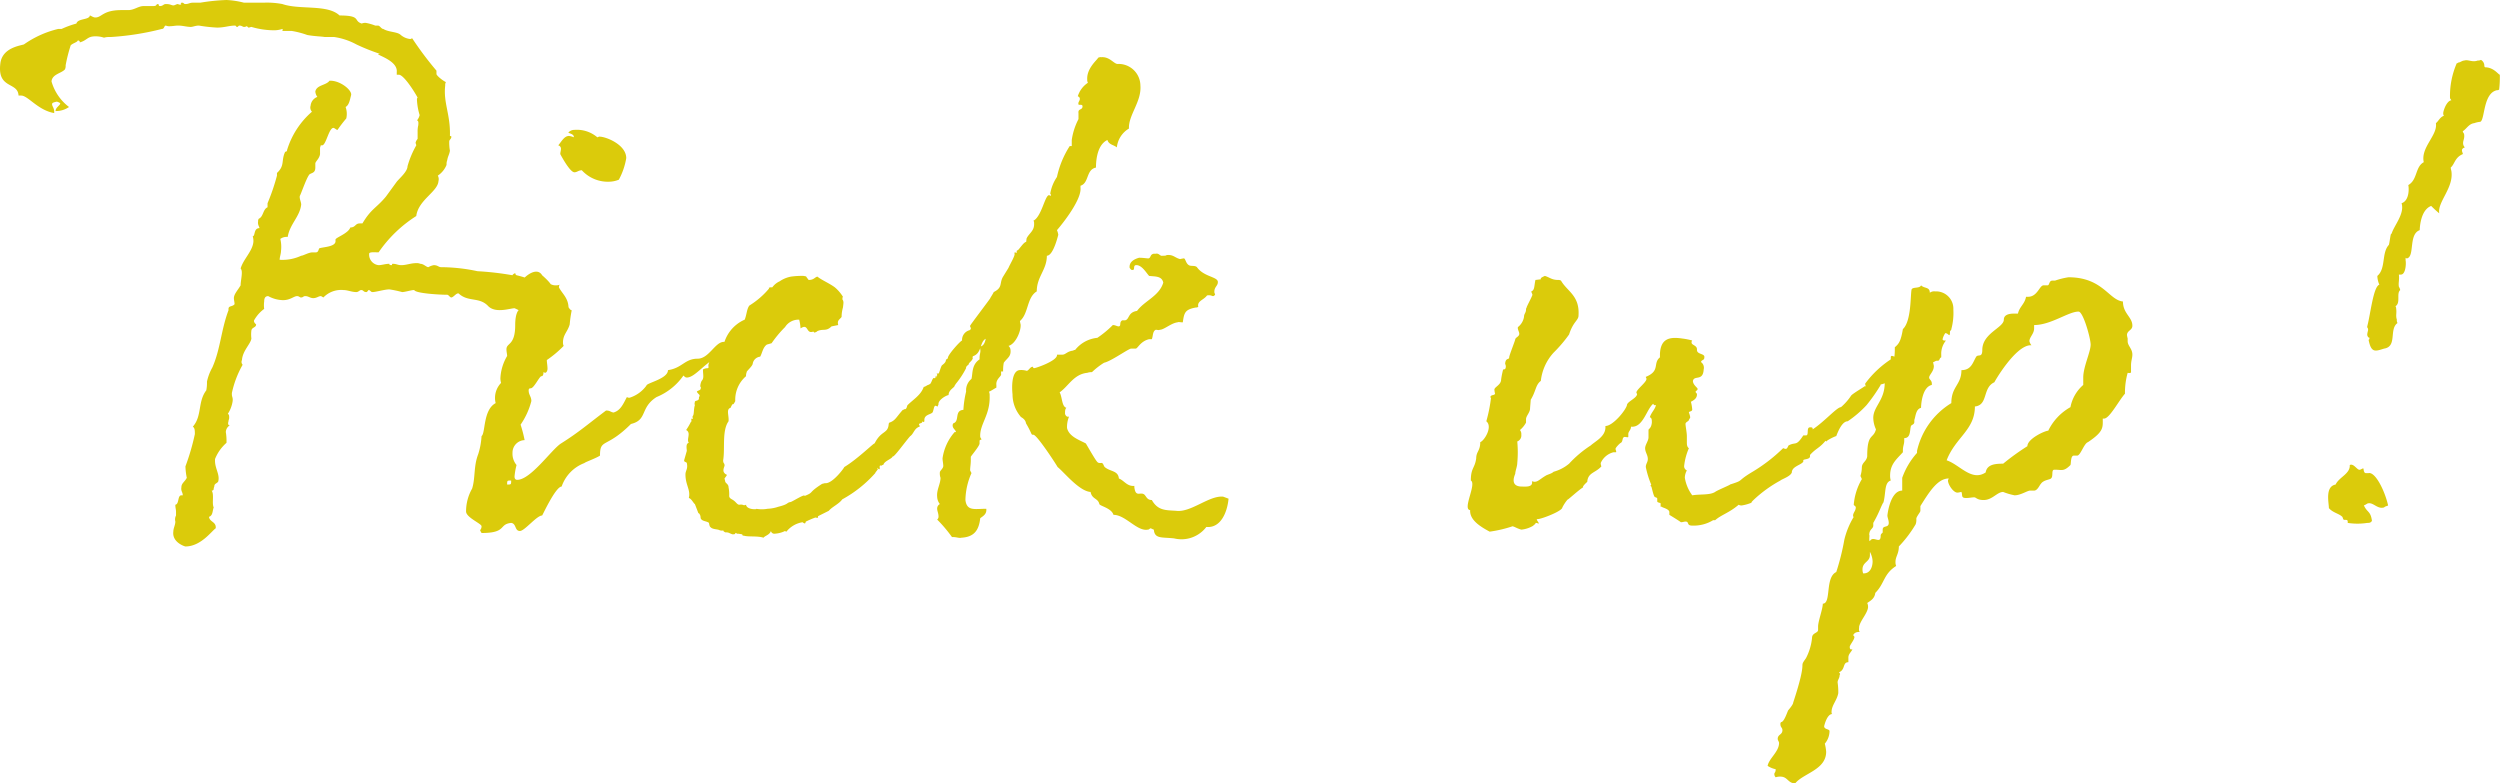 <svg xmlns="http://www.w3.org/2000/svg" width="222.889" height="69.84" viewBox="0 0 222.889 69.84">
  <path id="パス_251" data-name="パス 251" d="M35.94-18.96c.12,0,.24.24.36.24.18,0,.42-.36.6-.36.06,0,.06,0,.12.06.84.72,1.8.24,2.58,1.08.66.66,1.98.18,2.34.18.72.3,2.4,1.38,3.9.96.6-.24.78-.72.9-.72.12-1.08-.54-1.5-.84-2.1a.454.454,0,0,1,.06-.24.761.761,0,0,1-.36.06c-.54,0-.72-.42-1.08-.42s-.42.18-.72.18c-.12-.24-1.38-.6-1.68-.66-.18-.12-.06-.18-.12-.18s-.24.12-.24.18a26.1,26.1,0,0,0-3.12-.36,15.749,15.749,0,0,0-3.24-.36c-.24,0-.3-.18-.66-.18a1.448,1.448,0,0,0-.48.18c-.18,0-.42-.3-.72-.3a.761.761,0,0,0-.36-.06c-.48,0-.9.18-1.32.18-.36,0-.42-.12-.78-.12-.12,0,0,.12-.12.12a.263.263,0,0,1-.18-.06v-.06c-.36,0-.66.12-.96.12a.947.947,0,0,1-.84-1.02c0-.18.54-.12.84-.12a11.621,11.621,0,0,1,3.36-3.24c.18-1.44,1.92-2.16,1.98-3.12a.637.637,0,0,0-.06-.48,2.1,2.1,0,0,0,.78-.96,1.021,1.021,0,0,1,.06-.42c.06-.36.18-.48.24-.84a4.251,4.251,0,0,1-.06-.84c0-.12.18-.24.18-.36.06-.06-.06-.12-.12-.12.06-1.92-.6-2.94-.42-4.5a.541.541,0,0,1,.06-.3c-.36-.18-.84-.6-.84-.72v-.3a30.012,30.012,0,0,1-2.16-2.88c-.06,0-.12.06-.18.06a1.573,1.573,0,0,1-.84-.36c-.3-.3-1.08-.24-1.56-.54-.18,0-.3-.3-.48-.3h-.24a4.42,4.42,0,0,0-.84-.24.761.761,0,0,0-.36.06c-.78-.24,0-.72-1.98-.72-1.08-1.02-3.54-.48-5.1-1.02A7.38,7.38,0,0,0,19.56-45H17.82a7.6,7.6,0,0,0-1.56-.24,17.7,17.7,0,0,0-2.34.24h-.66c-.3,0-.36.12-.66.12-.18,0-.12-.12-.3-.12,0,0-.12,0-.12.06l.06.06a.209.209,0,0,1-.12.06c-.06,0-.18-.06-.24-.06-.18.06-.24.12-.36.12-.18,0-.24-.12-.66-.12-.24,0-.24.18-.54.18-.12,0-.12-.18-.12-.18-.3,0-.06.18-.48.18H8.88c-.48,0-.84.36-1.38.36H6.9c-1.68,0-1.74.66-2.34.66-.18,0-.42-.18-.48-.18-.06.42-1.08.24-1.2.72a8.393,8.393,0,0,0-1.32.48h-.3A8.878,8.878,0,0,0-1.8-41.28c-.36.12-1.92.3-2.1,1.68-.3,2.34,1.56,1.62,1.62,2.88h.24c.6,0,1.5,1.32,2.94,1.56v-.12c0-.36-.24-.54-.18-.72,0-.06.12-.12.42-.18.18.06.3.12.3.18-.06.18-.42.36-.42.66a2.027,2.027,0,0,0,1.2-.36A4.356,4.356,0,0,1,.66-37.98c.06-.66.9-.72,1.2-1.08a.761.761,0,0,0,.06-.36,13.747,13.747,0,0,1,.42-1.68c0-.24.66-.36.66-.54.06,0,.18.06.18.12v.06c.66-.18.66-.54,1.38-.54a2.287,2.287,0,0,1,.78.12,1.465,1.465,0,0,1,.42-.06h.18a24.219,24.219,0,0,0,4.56-.72c.24,0,.18-.3.36-.3a.652.652,0,0,0,.3.06c.3,0,.54-.06.78-.06.42,0,.78.12,1.14.12.18,0,.42-.12.72-.12a13.957,13.957,0,0,0,1.62.18c.66,0,1.08-.18,1.62-.18.06,0,.06.12.18.12.06,0,.12-.12.18-.12.24,0,.3.12.42.12.18,0,.18-.06.24-.06s.12.12.18.12.18-.06.24-.06a7.235,7.235,0,0,0,1.98.3,2.287,2.287,0,0,0,.78-.12c.06,0,0,.18,0,.18h.84a7.669,7.669,0,0,1,1.38.36c.66.12,1.2.12,1.56.18h.84a5.966,5.966,0,0,1,1.98.66,17.976,17.976,0,0,0,2.1.84c-.78,0,1.62.48,1.5,1.62v.24h.18c.42,0,1.32,1.38,1.68,2.04a.22.22,0,0,0-.06.18,5.553,5.553,0,0,0,.24,1.38,1.149,1.149,0,0,1-.24.48c.18,0,.12.36.12.42a2.251,2.251,0,0,0-.06.6v.6c0,.06-.12.12-.18.36,0,.06.06.18.06.24a8.194,8.194,0,0,0-.78,1.86c0,.48-.72,1.08-.96,1.38l-.96,1.32c-.84,1.02-1.32,1.08-2.1,2.4h-.24c-.42,0-.36.36-.84.36-.18.54-1.32.9-1.32,1.08v.18c-.06.48-1.14.48-1.44.6-.06,0-.06.36-.3.36h-.3c-.36,0-.84.3-1.02.3a3.942,3.942,0,0,1-1.92.36c0-.24.12-.54.12-.78a3.089,3.089,0,0,0-.06-1.08.934.934,0,0,1,.54-.18h.12c.18-1.14,1.08-1.8,1.2-2.88,0-.24-.18-.54-.12-.78.06-.06.54-1.44.78-1.8.12-.3.6-.12.6-.72v-.36c0-.18.36-.42.42-.84v-.54c0-.06.06-.18.06-.24h.12c.36,0,.6-1.56,1.02-1.56.18.06.24.18.36.18a11.535,11.535,0,0,1,.78-1.02,1.838,1.838,0,0,0-.06-1.02c.3-.18.36-.54.48-1.02.18-.42-.96-1.38-1.92-1.32-.3.42-1.14.36-1.26.96a.958.958,0,0,0,.18.48.931.931,0,0,0-.6.78.539.539,0,0,0,.12.54,7.351,7.351,0,0,0-2.22,3.42c0,.18-.18.12-.18.18-.36.78,0,1.2-.72,1.86v.24a18.709,18.709,0,0,1-.84,2.46v.36c-.42.18-.36.84-.78,1.02a.361.361,0,0,0-.06.24c-.06.3.12.48.12.6-.54,0-.36.72-.6.72a1.491,1.491,0,0,1,.06.48c-.06.84-.9,1.56-1.14,2.4.24.24,0,1.02,0,1.5-.24.42-.6.78-.6,1.14,0,.18.06.36.06.54-.18.24-.54.12-.54.42v.12c-.66,1.74-.72,3.48-1.44,5.1a4.564,4.564,0,0,0-.48,1.26,3.691,3.691,0,0,1-.06.78c-.78,1.02-.36,2.28-1.2,3.24.18.12.18.36.18.66a20.209,20.209,0,0,1-.84,2.88,5.911,5.911,0,0,0,.12,1.02c-.18.36-.48.48-.48.84-.06.36.12.42.12.72h-.12c-.36,0-.18.78-.54.84,0,.3.06.42.06.6V.72a.753.753,0,0,0-.06.54c0,.3-.18.6-.18.9-.12.96,1.02,1.32,1.08,1.32,1.38,0,2.34-1.38,2.7-1.62.06-.6-.54-.54-.6-1.02.36-.12.3-.54.42-.84-.18-.36.06-1.14-.18-1.5a.159.159,0,0,0,.18-.18c0-.06.06-.18.06-.24,0-.24.36-.24.36-.48.12-.6-.36-1.14-.3-1.92a3.756,3.756,0,0,1,1.02-1.44,4.85,4.85,0,0,0-.06-.96.73.73,0,0,1,.36-.6c-.18,0-.18-.18-.12-.36,0-.12.06-.18.06-.3,0-.18,0-.3-.12-.36a2.905,2.905,0,0,0,.42-1.08c.06-.36-.06-.42-.06-.66v-.12a8.834,8.834,0,0,1,.96-2.52.37.37,0,0,1-.06-.42c.06-.84.78-1.44.84-1.92a2.891,2.891,0,0,1,0-.72c.06-.3.42-.24.42-.54,0,0-.24-.18-.18-.36a3.169,3.169,0,0,1,.9-1.02,2.42,2.42,0,0,1,0-.66c0-.24.06-.48.36-.48a2.852,2.852,0,0,0,1.32.36c.66,0,.96-.36,1.26-.36.12,0,.18.06.3.12h.06c.18,0,.18-.12.36-.12.3,0,.42.18.72.18s.48-.18.66-.18c.06,0,.12.06.24.12a2.2,2.2,0,0,1,1.8-.66c.36,0,.72.18,1.14.18.18,0,.3-.18.42-.18.24,0,.18.18.48.18.06,0,.18-.18.18-.18.18,0,.18.18.36.18.3,0,1.08-.24,1.5-.24a9.748,9.748,0,0,1,1.14.24c.24,0,.84-.18,1.02-.18H33C33.12-19.08,35.28-18.96,35.94-18.96Zm6.3.54c-.24,0,.24.84.06.84,0,0-.3.24-.3,1.32,0,1.86-.78,1.56-.78,2.16,0,.24.06.42.06.6a4.291,4.291,0,0,0-.6,1.98,1.583,1.583,0,0,0,.06.42,1.93,1.93,0,0,0-.54,1.32,1.689,1.689,0,0,0,.06.48c-1.14.6-.9,2.7-1.26,2.94a6.482,6.482,0,0,1-.3,1.62c-.42,1.08-.24,2.1-.54,3.06A4.093,4.093,0,0,0,37.62.36C37.62.9,39,1.44,39,1.68s-.12.3-.12.36.06.12.12.24c2.28,0,1.5-.78,2.64-.9.48.06.3.72.78.72.42,0,1.5-1.38,1.98-1.38,0,.06,1.2-2.58,1.74-2.58a3.427,3.427,0,0,1,2.04-2.1c0-.06,1.02-.42,1.38-.66,0-1.56.54-.6,2.76-2.82,1.5-.36.78-1.44,2.28-2.4A5.41,5.41,0,0,0,57-11.76c.12.12.18.18.3.18.66,0,1.44-1.08,2.46-1.68a3.223,3.223,0,0,0,1.02-.72,1.056,1.056,0,0,0,.36.06c.48,0,1.2-.78,1.68-.78.24,0,.54-.3.72-.36,1.5-.48.78-1.86-.48-.84h-.24c.06.12-1.5.9-1.56.9-.12,0-.3,0-.3.06s.12.18.12.24a.21.21,0,0,1-.12.06.441.441,0,0,0-.36-.12c-.78,0-1.32,1.5-2.34,1.5-1.14,0-1.38.84-2.64,1.02,0,.78-1.92,1.14-1.92,1.38a2.957,2.957,0,0,1-1.5,1.08.361.361,0,0,1-.24-.06c-.3.54-.54,1.2-1.2,1.38-.3-.06-.3-.18-.66-.18-1.68,1.26-2.4,1.92-4.02,2.94-.84.54-2.7,3.24-3.9,3.24-.12,0-.24-.06-.24-.3a6.063,6.063,0,0,1,.18-1.02,1.566,1.566,0,0,1-.36-1.08A1.113,1.113,0,0,1,42.84-6a11.688,11.688,0,0,0-.36-1.38,6.554,6.554,0,0,0,.96-2.1c0-.42-.24-.54-.24-.96,0-.18.12-.18.18-.18.3,0,.78-1.08.96-1.08q.18,0,.18-.36a.209.209,0,0,1,.12.06c.18,0,.24-.24.24-.36,0-.3-.06-.54-.06-.78a9.606,9.606,0,0,0,1.5-1.26.652.652,0,0,1-.06-.3c0-.72.42-.96.6-1.62a10.6,10.6,0,0,1,.18-1.26c-.3,0-.48-1.02-1.14-1.02-.06,0-.12.06-.24.06-.72-1.08.24-.84-1.26-2.16-.6-1.02-2.22.72-1.86.78C42.24-19.8,42.48-18.42,42.24-18.42Zm9-10.8a6.091,6.091,0,0,0,.66-1.92c0-1.2-1.8-1.92-2.4-1.92-.06,0-.12.06-.18.06a2.8,2.8,0,0,0-2.04-.66.7.7,0,0,0-.54.24c0,.06.54.12.48.42a1.526,1.526,0,0,0-.42-.12c-.42,0-.66.48-.96.84a.306.306,0,0,1,.24.3c0,.18-.06.3-.06.48,0,0,.84,1.62,1.26,1.62.24,0,.36-.18.66-.18a3.147,3.147,0,0,0,2.46,1.02A2.355,2.355,0,0,0,51.24-29.22ZM41.28-2.04c0-.36,0-.36.36-.36C41.64-2.04,41.64-2.04,41.28-2.04ZM74.1-3.06c0-.06.18-.24.24-.36-.06-.06-.06-.06-.06-.12l.12.12c.24.12-.06-.42.24-.3,0,0,.18-.12.18-.06.06-.36.78-.54.84-.78.06.18,1.08-1.26,1.56-1.8.3-.18.36-.72.84-.84A.22.22,0,0,0,78-7.38c0-.18.3-.06.3-.3a.186.186,0,0,0,.12.06c.06,0,.06-.06.06-.24.06-.42.54-.42.72-.6.12-.18.12-.66.3-.6,0,0,.24.12.18,0l.06-.12c-.06-.36.6-.78.9-.84,0-.48.54-.66.54-.84l.12-.18a7.344,7.344,0,0,0,.9-1.38v-.12c.06,0,.18-.24.24-.18-.06-.18.3-.3.36-.6a.115.115,0,0,1,.06-.18c.78-.3.54-1.32,1.14-1.56-.06-1.02,1.02-.6,1.02-1.02,0-.24-.06-.06,0-.48,0-.3.12-.3.3-.24a14.555,14.555,0,0,1,.84-1.2v-.18a1.361,1.361,0,0,0,.24.06c.12,0,.18-.36.3-.3.18-.48.66-.72.42-.72-.24-.18.24-.6.36-.84.3-.36.84-.84.96-.96.12-.18.06-.36.12-.66.9-.3-.24-.06.48-1.02.06-1.14-.3-1.26-.84-1.2-.18-.06-.36-.12-.42-.06v.18a.186.186,0,0,0-.12.06c-.24-.24-.78.78-.9.72l-.06.06c.12.36-.24-.06-.18.24.06.18-.42.96-.54,1.26l-.48.78c-.36.6,0,.96-.84,1.38,0,.06-.36.6-.3.54-.06.12-1.8,2.4-1.8,2.46a.22.22,0,0,0,.06.18v.12c-.06.06-.12.12-.18.12a.9.9,0,0,0-.6.9c-.12,0-1.32,1.32-1.26,1.56,0,.06-.18.12-.18.18,0,.24-.3.42-.36.48-.12.18-.24.72-.3.72h-.18l.06.06a.652.652,0,0,1-.06.3v-.12c0-.06-.06-.06-.06,0-.06.12,0,.18-.12.18-.18-.12-.24.42-.42.54-.06,0-.06,0-.12.06-.12,0-.18.12-.42.18-.24.72-.96,1.14-1.44,1.62-.06.06-.06.42-.3.36-.06.06-.06.06-.12.06-.6.66-.66.96-1.2,1.14a.209.209,0,0,0-.06.12c-.06.9-.66.54-1.26,1.74,0-.12-1.5,1.38-2.7,2.1,0,.06-.96,1.38-1.62,1.44H69.6l-.24.06c-1.32.84-.66.72-1.56,1.08.06-.24-1.14.54-1.26.54-.36.06-.12.18-1.08.42a3.413,3.413,0,0,1-.96.18,2.824,2.824,0,0,1-1.02,0c.18.06-.84.12-.9-.36-.3.12-.18-.06-.6,0-.18,0-.3-.24-.48-.36-.12-.12-.42-.18-.42-.42a3.17,3.17,0,0,0-.06-.78c0-.3-.3-.36-.3-.54l-.06-.24c.36-.48.18-.24,0-.48-.24-.24.06-.66,0-.72,0-.18-.12-.12-.12-.42.18-1.02-.12-2.64.48-3.48.06-.48-.24-1.08.18-1.2.3-.66.12,0,.42-.6a2.76,2.76,0,0,1,.96-2.22.892.892,0,0,1,.06-.36c-.06-.06.54-.54.54-.78a.752.752,0,0,1,.66-.6c.18-.3.24-.84.6-1.08l.42-.12a10.154,10.154,0,0,1,1.2-1.44,1.413,1.413,0,0,1,1.26-.66,4.2,4.2,0,0,1,.12.78c.72-.48.48.48,1.08.3.12-.06.12.12.18.06a.419.419,0,0,0,.24-.12c.54-.24.78.06,1.26-.42l.6-.12c-.12-.42.12-.48.3-.72a3.128,3.128,0,0,1,.12-.84c.06-.48.06-.48,0-.66-.06,0-.06-.24,0-.3a3.475,3.475,0,0,0-.72-.84c-.48-.36-1.2-.66-1.56-.96-.24.06-.3.3-.78.3l-.18-.24c-.06-.12-.06-.06-.24-.12a6.89,6.89,0,0,0-1.14.06,2.614,2.614,0,0,0-1.02.42,1.65,1.65,0,0,0-.66.54h-.18c-.24.06-.06.06-.12.12A7.279,7.279,0,0,1,62.88-18c-.24.3-.24.84-.42,1.26a3.275,3.275,0,0,0-1.92,2.46c-.54.42-1.26,1.08-1.32,1.62.06.42-.06.12-.48.36,0,.48.12.78-.12,1.02a1.241,1.241,0,0,0-.12.48c0,.06.12.06,0,.3-.06.06-.3.12-.3.18s.18.24.24.3c0,.24-.06.06-.06.3s-.36.18-.36.3c0,.06-.06.18,0,.3-.12.36-.06.84-.18.96-.06.06,0,.24,0,.24,0,.06-.12,0-.12,0-.06.12.06.24-.06.3a5.8,5.8,0,0,1-.42.72c.48.24,0,.84.24,1.14-.3.06-.18.54-.18.72l-.24.84c0,.18.18.12.24.24.12.54-.12.66-.12,1.02,0,.96.48,1.38.3,2.1.24.06.42.48.54.54l.3.78c0,.06.06,0,.12.12.12.18.06.3.12.42.18.24.48.18.72.36,0,.06.06.36.12.36.18.24.66.18.84.3,0,0,.24.06.3,0,.06.12,0,.06.18.18.36,0,.3.06.66.18,0,0,.24,0,.24-.06,0-.18.12.06.3,0,.18.06.36,0,.36.18h.12c.36.12,1.2,0,1.74.18.12-.18.54-.24.66-.6a.308.308,0,0,0,.36.24,2.364,2.364,0,0,0,.9-.24.209.209,0,0,0,.12.06,2.293,2.293,0,0,1,1.44-.84c.3.24.24,0,.3-.06A8.8,8.8,0,0,1,68.76.9c.06,0,.18.06.24,0V.78L69.96.3c.3-.36.9-.6,1.2-1.02A10.9,10.9,0,0,0,74.1-3.06ZM95.64-32.1a2.223,2.223,0,0,1,1.08-1.68c-.06-1.2,1.14-2.4,1.02-3.84a1.946,1.946,0,0,0-1.98-1.92c-.36.06-.72-.66-1.5-.6a.45.45,0,0,0-.3.06c0,.12-1.02.9-.96,1.92a.541.541,0,0,0,.06.3,2.22,2.22,0,0,0-.9,1.2c.12.06.18.12.18.24,0,.18-.18.3-.12.48,0,.12.36-.06.36.18,0,.36-.42.18-.36.6v.54a5.811,5.811,0,0,0-.6,1.86v.54h-.18a8.311,8.311,0,0,0-1.14,2.76,3.691,3.691,0,0,0-.6,1.5c.06,0,.06.12.06.18-.06,0-.12-.06-.18-.06-.36.06-.66,1.92-1.38,2.28a.22.22,0,0,1,.06.18c.06.72-.42.9-.66,1.38-.06.18-.06,1.8-.84,1.86a1.86,1.86,0,0,0,.12.42.633.633,0,0,0-.3.12,2.5,2.5,0,0,1-.12.36v.12c0,.18.06.24.06.36,0,.06.06.12,0,.24-.18,0-.18-.18-.42-.18h-.06a.541.541,0,0,1,.06.3c0,.48-.3.66-.3,1.02v.18c-.66.54-.78,1.8-1.2,2.28-.84.9-.36,2.4-1.14,2.58v.24c.06.24-.06.42-.06.78v.12c-.72.48-.6,1.26-.72,1.74a1.311,1.311,0,0,0-.48,1.08v.06a8.826,8.826,0,0,0-.24,1.62c-.84.06-.3,1.02-.9,1.2-.06.12-.06.12-.06.18,0,.3.24.36.3.6h-.12A4.485,4.485,0,0,0,80.1-4.38c0,.18.06.48.06.6.06.3-.3.48-.3.66a1.17,1.17,0,0,0,.06.48c0,.54-.36,1.08-.3,1.68a1.117,1.117,0,0,0,.24.66.453.453,0,0,0-.24.42c0,.18.12.42.12.66a.33.33,0,0,1-.12.3,12.681,12.681,0,0,1,1.32,1.56H81c.36,0,.6.12.78.06,1.08-.06,1.56-.6,1.68-1.74.24-.18.6-.36.54-.84-1.02,0-1.74.24-1.86-.78a6.145,6.145,0,0,1,.54-2.4l-.12-.24c0-.3.06-.54.06-.9v-.3c-.06,0,.78-.96.78-1.2v-.18c0-.12,0-.12.18-.18-.06-.12-.12-.18-.12-.24-.06-1.14.9-1.92.84-3.66a.761.761,0,0,0-.06-.36c.18-.06.42-.24.66-.36v-.24c-.06-.54.48-.78.42-.96v-.24h.18a3.691,3.691,0,0,1,.06-.78c.3-.42.66-.54.6-1.14a.519.519,0,0,0-.18-.36c.66-.18,1.14-1.38,1.08-1.92a2.6,2.6,0,0,1-.06-.3c.78-.66.6-2.1,1.5-2.64,0-1.32.9-1.92.9-3.18.6,0,1.02-1.92,1.02-1.86a1.526,1.526,0,0,0-.12-.42c.06-.06,2.22-2.58,2.1-3.78v-.18c.78-.24.48-1.44,1.38-1.62,0-.3,0-1.98,1.02-2.46C94.92-32.34,95.34-32.34,95.64-32.1Zm3,33.96c.06,0,.24.12.3.12.06.84.72.66,1.8.78a2.786,2.786,0,0,0,2.88-1.02c1.26.12,1.86-1.26,1.98-2.52l-.48-.18c-1.26-.12-2.88,1.44-4.2,1.26-.9-.06-1.62,0-2.16-.96-.42,0-.48-.3-.66-.48-.36-.3-.78.3-.9-.66v-.12c-.66.06-.9-.48-1.38-.66-.06-.72-.78-.6-1.26-1.02-.12-.12-.12-.42-.36-.36h-.12c-.18-.06-.12.12-1.2-1.74-.54-.3-1.5-.6-1.68-1.38a2.422,2.422,0,0,1,.18-1.02c-.18.06-.3-.06-.36-.24,0-.24,0-.42.12-.54-.42-.12-.36-.96-.6-1.38C91.32-10.8,91.8-11.88,93-12a1.171,1.171,0,0,1,.42-.06,6.6,6.6,0,0,1,1.08-.84c.6-.12,2.1-1.2,2.4-1.26h.42c.18,0,.42-.66,1.2-.84h.24c.12-.3.06-.72.36-.84.12,0,.24.06.36,0,.36,0,1.02-.6,1.56-.66.12-.06.24,0,.48,0,.12-.84.18-1.14,1.14-1.32a.454.454,0,0,0,.24-.06c-.12-.54.48-.6.78-1.02.36-.06.42.06.54.06.06,0,.12-.06.18-.12a.6.6,0,0,0-.06-.18c-.06-.54.36-.6.3-1.02-.12-.42-1.26-.42-1.86-1.26-.18-.18-.54-.06-.72-.18-.3-.18-.3-.66-.48-.6a2.6,2.6,0,0,0-.3.06c-.48-.12-.6-.42-1.2-.36-.06.06-.18.06-.36.06-.24.06-.3-.24-.6-.18h-.18c-.36.06-.24.36-.48.42-.12,0-.48-.06-.84-.06-.42.12-.9.36-.84.9.06.06.12.24.3.18.18,0,0-.36.24-.42.54-.06.96.72,1.2.96.54.06,1.14,0,1.26.6-.36,1.2-1.68,1.62-2.34,2.52-.84.12-.66.78-1.08.84h-.24c-.3.18-.06.48-.3.54-.18,0-.3-.12-.54-.12a8.892,8.892,0,0,1-1.38,1.14,2.883,2.883,0,0,0-1.98,1.08.263.263,0,0,0-.18.06c-.54.06-.66.36-.96.36H90.3c.12.54-2.04,1.26-2.04,1.2-.12,0-.06-.12-.12-.12-.24,0-.36.36-.54.36a1.689,1.689,0,0,0-.66-.06c-.72.12-.66,1.62-.6,2.16a3.07,3.07,0,0,0,.72,1.98c0,.06.42.18.48.6.6,1.02.42,1.02.66,1.02.3,0,1.92,2.46,2.16,2.88.54.42,1.92,2.16,2.94,2.22.12.66.66.54.78,1.08.06.18,1.08.36,1.26.96,1.08,0,2.1,1.5,3.06,1.32C98.52,1.98,98.52,1.92,98.64,1.86Zm44.4-8.76v.66c0,.3-.3.66-.3.96,0,.36.24.6.24.96,0,.3-.18.42-.18.72a8.248,8.248,0,0,0,.48,1.56c0,.06-.06.06-.06.12l.06.06c0-.18.18.78.3.9,0,.06.24.06.24.18v.24c0,.12.3.12.3.18v.3h.12c-.06.06.66.18.66.48V.66s1.08.66,1.02.66c.18,0,.3-.06.42-.06.36,0,.06.36.6.36a3.343,3.343,0,0,0,1.86-.48h.18c.54-.48,1.26-.66,2.1-1.38a.45.45,0,0,0,.3.06,3.721,3.721,0,0,0,.84-.24c0-.06.06-.12.18-.24a11.448,11.448,0,0,1,2.4-1.74c.12-.12.9-.36,1.02-.72,0-.54.84-.66,1.02-.96V-4.2c0-.12.6-.06.6-.36v-.12c.54-.6.84-.6,1.38-1.26.06.06.06.06.12.06-.18,0,.6-.42.84-.48.18-.48.54-1.32,1.02-1.32a9.459,9.459,0,0,0,1.68-1.44,14.989,14.989,0,0,0,1.26-1.8c-.12-.06.36-.06.6-.3.48-.3.24-.6.36-.72.06-.06.12-.18.18-.18.12-.12.12.12.36-.06.24-.12.24-1.02.48-1.2,0,.06-.54-.12-.54-.12,0,.3-.54-.24-.54.12v.18a8.877,8.877,0,0,0-2.28,2.16.454.454,0,0,0,.06.24h-.12c.06,0-1.08.66-1.2.84a4.978,4.978,0,0,1-.9,1.02c-.36,0-1.44,1.26-2.52,1.98,0-.18-.06-.18-.24-.18-.36,0-.06.72-.36.72h-.24c-.66,1.02-.66.54-1.32.9-.06.12-.12.3-.24.3s-.18-.06-.24-.06a14.739,14.739,0,0,1-2.82,2.16c-1.38.84-.6.66-1.92,1.08.12,0-1.2.54-1.32.66-.48.3-1.32.18-2.04.3a3.621,3.621,0,0,1-.66-1.56,1.368,1.368,0,0,1,.18-.66.4.4,0,0,1-.24-.42,5.515,5.515,0,0,1,.42-1.56c-.18-.12-.18-.36-.18-.54v-.54c0-.3-.12-.9-.12-1.08s.3-.24.3-.36c.06-.12.12-.18.12-.24a1.86,1.86,0,0,0-.12-.42c0-.12.24-.06.3-.24a3.591,3.591,0,0,0-.12-.72c.36-.18.54-.36.54-.66,0-.12-.12-.12-.12-.24,0-.06.18-.12.18-.24s-.42-.36-.42-.72c.12-.54.9.06.96-1.02a.622.622,0,0,0-.24-.66c.06-.24.3-.12.3-.42.06-.36-.66-.24-.66-.66v-.06c0-.36-.48-.36-.48-.6a.22.22,0,0,1,.06-.18,5.955,5.955,0,0,0-.9-.18c-1.2-.18-1.92.06-1.98,1.38v.3c-.66.54.06,1.2-1.26,1.74,0,.06.06.12.06.18,0,.3-.84.9-.9,1.2,0,.06.06.12.06.18-.06.36-.9.66-.9.96-.12.48-1.26,1.86-1.92,1.86v.18c-.06.78-.84,1.14-1.32,1.56a10.02,10.02,0,0,0-1.92,1.62,3.628,3.628,0,0,1-1.38.72c-.18.18-.54.24-.72.36-.6.36-.78.66-1.2.48v.18c-.06.36-.6.3-.9.3-.96,0-.78-.72-.6-1.14,0-.24.18-.66.18-.96a10.213,10.213,0,0,0,0-1.92.57.57,0,0,0,.36-.6.571.571,0,0,0-.12-.42,2.309,2.309,0,0,0,.54-.66v-.3c0-.3.36-.6.36-.96,0-.06.06-.72.06-.78.48-.78.42-1.32.9-1.68a4.448,4.448,0,0,1,1.14-2.52,12.244,12.244,0,0,0,1.38-1.62c.36-1.14.84-1.26.84-1.68.12-1.8-1.02-2.16-1.56-3.12a.454.454,0,0,0-.24-.06c-.6,0-.78-.24-1.2-.36-.84.36.18.24-.84.36-.12.54-.06.9-.36,1.02-.06,0,.18.36.06.36.06,0-.54,1.08-.48,1.08a.263.263,0,0,0-.06.18c0,.3-.18.36-.18.66a1.45,1.45,0,0,1-.54.9c-.06.18.12.42.12.6,0,.24-.3.3-.36.48,0,.12-.54,1.44-.54,1.62,0,.24-.3,0-.36.54,0,.06.06.18.06.24,0,.24-.06.3-.24.3a7.87,7.87,0,0,0-.18.9c0,.48-.6.66-.6.9a2.122,2.122,0,0,0,.06.36c-.06.18-.36.06-.42.3a.059.059,0,0,0,.06.06,13.223,13.223,0,0,1-.42,2.1c.6.48-.18,1.74-.54,1.86,0,.78-.36.84-.36,1.44-.12.9-.48.84-.48,1.98.54.3-.78,2.58-.06,2.64-.06.9.96,1.5,1.74,1.92a11.237,11.237,0,0,0,2.04-.48c.24.06.36.18.78.3a2.558,2.558,0,0,0,1.08-.36c0-.06.18-.12.18-.18s0-.06.12-.06a.464.464,0,0,0,.18.06c0-.12-.18-.24-.18-.42,0,.18,2.28-.66,2.28-1.02a3.734,3.734,0,0,1,.48-.72c-.12.18.9-.78,1.38-1.08-.12-.06.36-.48.36-.48.06-.84.72-.78,1.26-1.38a.8.8,0,0,1-.06-.3,1.705,1.705,0,0,1,1.14-.96h.18c.06,0,.06,0,.06-.06s-.06-.18-.06-.24c0-.12.42-.54.48-.54.18-.12.12-.42.24-.48.06-.12.42.06.42-.06v-.24c0-.24.24-.36.24-.66,1.08.12,1.38-1.56,1.98-2.04.12.24.24.06.24.12-.06.36-.42.66-.54,1.08.18.06.18.24.18.48C143.28-7.02,143.04-7.02,143.04-6.9ZM163.26,7.62c.84-.84.72-1.68,1.86-2.4a.892.892,0,0,1-.06-.36c0-.48.3-.72.3-1.38a10.739,10.739,0,0,0,1.5-1.98,1.221,1.221,0,0,0,.06-.3V.96c.12-.3.36-.54.36-.66V-.12c.72-1.14,1.5-2.46,2.52-2.46,0,.06-.06.12-.06.18,0,.36.48,1.08.84,1.08.12,0,.3-.06.36-.06.12.3-.06.54.42.54.3,0,.48-.06.72-.06.18,0,.24.24.84.24.78,0,1.2-.72,1.74-.72a5.745,5.745,0,0,0,1.02.3c.54,0,1.14-.42,1.38-.42h.36c.3,0,.48-.48.6-.6.24-.36.78-.36.9-.48.24-.18,0-.78.3-.78h.12c.54,0,.72.18,1.32-.42.06-.12,0-.84.3-.84h.3c.3,0,.6-1.08.96-1.2,1.44-.96,1.32-1.32,1.32-2.1h.12c.48,0,1.32-1.62,1.86-2.22a6.6,6.6,0,0,1,.24-1.86s.3.06.3-.06v-.6c0-.42.12-.66.12-.96,0-.54-.42-.78-.42-1.2v-.24a2.6,2.6,0,0,1-.06-.3c0-.42.48-.42.48-.84,0-.78-.84-1.08-.84-2.16-1.26-.12-1.8-2.16-4.86-2.16a6.805,6.805,0,0,0-1.2.3h-.24c-.3,0-.24.42-.42.42h-.36c-.36,0-.54,1.02-1.38,1.02h-.18c-.12.66-.6.9-.72,1.5h-.36c-.48,0-.9.12-.9.54,0,.72-1.92,1.2-1.92,2.7,0,.72-.36.36-.54.6-.3.48-.42,1.2-1.32,1.2,0,1.32-.9,1.44-.9,2.94a6.719,6.719,0,0,0-3.06,4.26v.18a6.645,6.645,0,0,0-1.32,2.22V-1.5c-1.08,0-1.32,2.16-1.32,2.22,0,.18.12.42.12.66,0,.48-.54.18-.54.6v.24c0,.06-.18.12-.18.3,0,.84-.66-.06-.96.48-.12,0,0-.54-.06-.54,0-.54.36-.54.36-.84V1.38a10.984,10.984,0,0,0,.6-1.2c.18-.42.3-.66.3-.6.24-.84.06-1.8.66-1.98a1.351,1.351,0,0,1-.06-.42c0-1.02.54-1.44,1.14-2.1V-5.1c0-.36.12-.54.12-.84v-.24c.6,0,.48-.72.6-1.08.06-.12.3-.12.3-.36V-7.8c.12-.3.12-.96.6-1.08,0-.36.12-1.86.96-2.04v-.12c0-.3-.24-.36-.24-.54,0-.24.42-.54.42-1.02,0-.06-.06-.24-.06-.36.12,0,.18-.12.36-.12h.06c.18,0,.12-.24.3-.3v-.24a1.86,1.86,0,0,1,.42-1.26c-.18,0-.3,0-.3-.12a1.538,1.538,0,0,1,.24-.54c.18,0,.3.18.36.18s.06-.3.06-.3c-.06,0,.18-.24.12-.24a5.54,5.54,0,0,0,.18-1.74,1.543,1.543,0,0,0-1.62-1.62.646.646,0,0,0-.48.12c0-.54-.48-.36-.78-.66-.12.3-.72.12-.84.36-.12.42,0,2.82-.78,3.54-.18,1.08-.36,1.32-.72,1.62v.24a5.3,5.3,0,0,1-.9,2.94c0,1.56-1.02,2.1-1.02,3.12a2.553,2.553,0,0,0,.24,1.02c-.24.9-.78.3-.78,2.4-.06.48-.48.54-.48,1.02a2.616,2.616,0,0,1-.12.72c0,.06.06.12.12.3a5.34,5.34,0,0,0-.72,2.28c0,.06.18.12.18.24,0,.3-.24.48-.24.72,0,.06,0,.12.06.12a7.1,7.1,0,0,0-.84,2.04,21.014,21.014,0,0,1-.72,2.88c-1.02.48-.42,2.82-1.2,2.82,0,.48-.42,1.56-.42,2.04v.3c0,.3-.54.24-.54.72a4.981,4.981,0,0,1-.54,1.8c-.72,1.02.24-.24-1.14,3.96,0,.18-.42.66-.42.66-.06,0-.36,1.08-.66,1.08a.22.22,0,0,0-.06.18c0,.3.18.3.18.54,0,.42-.42.36-.42.78,0,.12.12.24.12.36,0,.78-.9,1.38-1.02,2.04a2,2,0,0,0,.72.3c0,.3-.12.3-.12.42a.388.388,0,0,0,.12.3,1.171,1.171,0,0,1,.42-.06c.66,0,.66.6,1.32.6.72-.9,2.76-1.2,2.76-2.82a4.431,4.431,0,0,0-.12-.72,1.761,1.761,0,0,0,.42-1.14c-.06-.18-.48-.12-.48-.42,0,0,.24-1.08.72-1.08-.06-.06-.06-.06-.06-.18,0-.6.48-1.02.6-1.68a5.841,5.841,0,0,0-.06-.96c0-.24.18-.36.18-.66.06-.06.06-.12-.06-.24.6-.24.3-.9.84-.9v-.42c0-.3.24-.48.36-.72h-.12c-.06,0-.12-.06-.12-.24.06-.24.36-.54.42-.84a.213.213,0,0,0-.12-.18c.12-.24.3-.3.6-.3-.12-.12-.06-.3-.06-.48.12-.54.66-1.08.78-1.62a.755.755,0,0,0-.06-.48C162.9,8.28,163.2,8.1,163.26,7.62Zm14.16-23.88c1.5,0,3.06-1.2,3.96-1.2.42,0,1.08,2.4,1.08,2.94,0,.66-.66,1.98-.66,2.94v.66a3.483,3.483,0,0,0-1.14,1.98,4.8,4.8,0,0,0-1.98,2.1c-.3,0-1.86.72-1.86,1.38a21.339,21.339,0,0,0-2.16,1.56c-.72,0-1.44.06-1.56.78-1.26.84-2.34-.72-3.48-1.08.78-2.04,2.52-2.7,2.52-4.8,1.2-.12.66-1.68,1.74-2.16-.06.06,1.86-3.3,3.24-3.3h.06a.928.928,0,0,1-.18-.36c0-.36.42-.66.42-1.14ZM162.18,5.88a.892.892,0,0,1-.06-.36c0-.66.66-.66.66-1.26v-.3a1.953,1.953,0,0,1,.24.84c0,.54-.24,1.08-.78,1.08ZM217.26-39.9a.652.652,0,0,1-.3.06c-.48.18-.84-.12-1.2,0-.18,0-.36.18-.54.18-.06.06-.06.06-.12.06a7.307,7.307,0,0,0-.6,3.12l.12.18c-.48.06-.78,1.14-.72,1.2a.22.22,0,0,0,.06.18c-.36.12-.48.48-.72.66.18,1.08-1.38,2.16-1.08,3.48-.78.42-.54,1.56-1.38,2.04.06.24.12,1.38-.6,1.62.3.96-.72,2.04-.9,2.76-.06-.3-.18.9-.24.96-.66.72-.24,2.1-1.02,2.76a2.071,2.071,0,0,0,.18.78c-.54.18-.78,2.58-1.08,3.72a.22.22,0,0,0,.06.18c.06.18-.06.3-.06.6.12.36.18.12.18.24a.131.131,0,0,1-.06.18c.24,1.2.6,1.02,1.38.78,1.2-.18.42-1.74,1.2-2.28a.45.45,0,0,1-.06-.3c-.12-.36,0-.6-.06-.96a.453.453,0,0,0-.06-.24c.48-.3.06-1.14.42-1.44a1.014,1.014,0,0,0-.12-.3c-.06-.36.06-.6,0-1.08h.18c.42,0,.48-.96.42-1.26v-.24a.209.209,0,0,0,.12.06c.72-.18.12-2.16,1.14-2.52,0-.18.06-1.8,1.02-2.16a8.551,8.551,0,0,0,.72.66c-.18-1.02,1.32-2.28,1.08-3.78a2.6,2.6,0,0,1-.06-.3c.36-.3.36-.9,1.08-1.2v-.06c-.12-.3-.12-.42.18-.54a.863.863,0,0,1-.12-.18c-.12-.36.12-.54.06-.96,0-.12-.12-.18-.12-.3.36-.24.54-.66,1.02-.72a2.227,2.227,0,0,1,.54-.12c.42-.18.24-2.58,1.5-2.82a.22.22,0,0,0,.18-.06,9.29,9.29,0,0,0,.06-1.32c-.12,0-.54-.66-1.32-.66a.186.186,0,0,1-.06-.12A.6.6,0,0,0,217.26-39.9ZM205.56-3.78c.06.78-.96,1.08-1.26,1.74-.96.18-.6,1.62-.6,2.1.36.42.9.48,1.2.78.06.06,0,.12.06.12,0,.3.42,0,.42.3v.12a5.637,5.637,0,0,0,1.74,0c.18,0,.3,0,.42-.18-.12-.9-.42-.72-.72-1.38.18-.06.3-.18.36-.18.48-.12.84.54,1.44.36.12-.12.3-.12.36-.18-.3-1.32-1.14-3-1.74-2.88h-.18c-.3.06-.24-.42-.3-.42s-.24.12-.3.12C206.22-3.3,205.92-3.96,205.56-3.78Z" transform="translate(3.933 45.24)" fill="#dbcb0b"/>
</svg>

